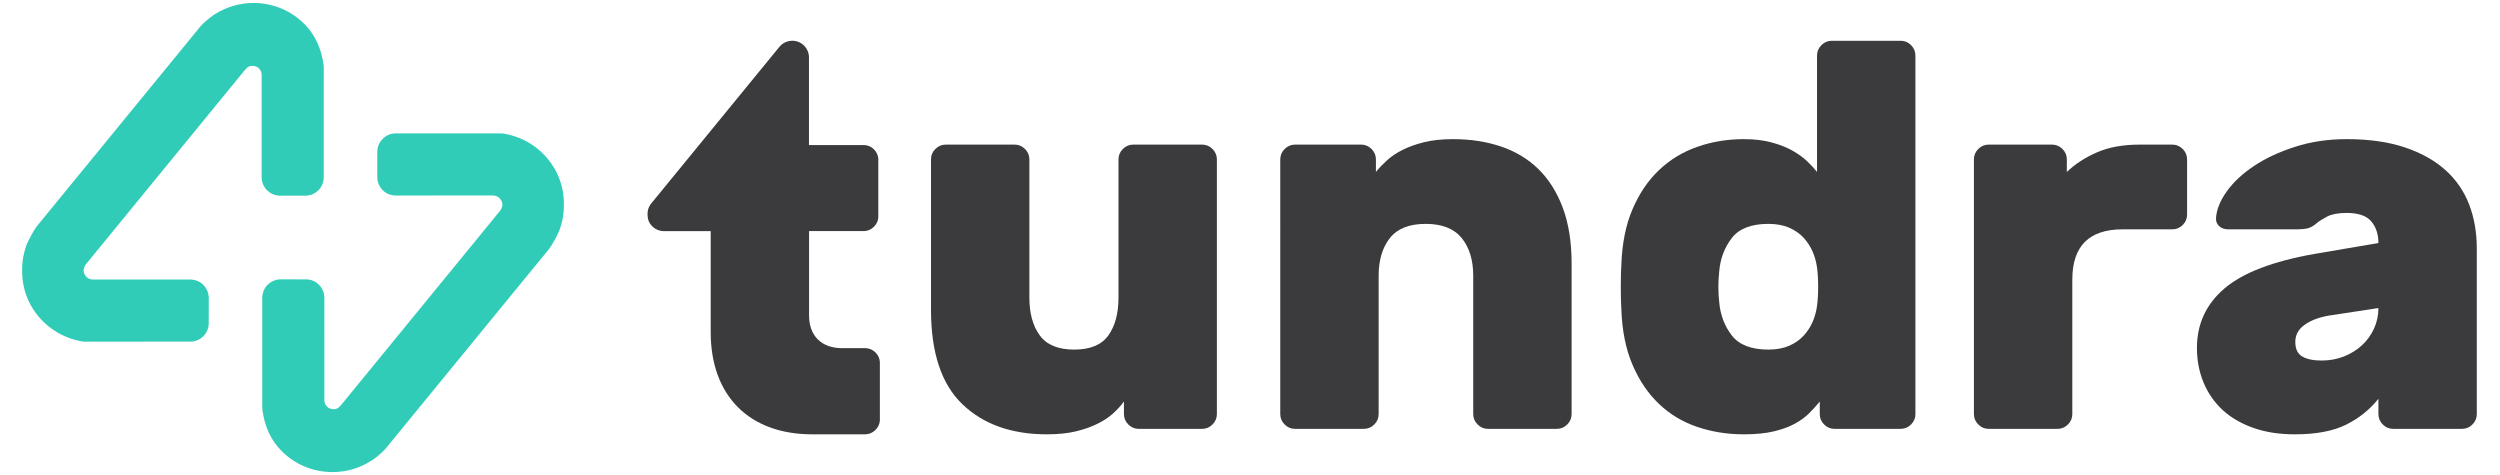 <svg xmlns="http://www.w3.org/2000/svg" xmlns:xlink="http://www.w3.org/1999/xlink" id="Layer_1" x="0px" y="0px" width="421px" height="80px" viewBox="0 0 421 80" xml:space="preserve">
<g>
	<g>
		<path fill="#3B3B3D" d="M156.778,26.838c0-0.674,0.243-1.257,0.736-1.75c0.491-0.49,1.073-0.737,1.749-0.737h11.6    c0.675,0,1.256,0.247,1.749,0.737c0.49,0.493,0.736,1.076,0.736,1.75v23.289c0,2.641,0.583,4.759,1.75,6.354    c1.165,1.592,3.097,2.39,5.798,2.39c2.699,0,4.619-0.798,5.755-2.39c1.133-1.596,1.703-3.714,1.703-6.354V26.838    c0-0.674,0.242-1.257,0.735-1.75c0.491-0.49,1.07-0.737,1.748-0.737h11.6c0.675,0,1.256,0.247,1.748,0.737    c0.49,0.493,0.738,1.076,0.738,1.75v42.897c0,0.673-0.248,1.259-0.738,1.747c-0.492,0.493-1.073,0.737-1.748,0.737h-10.68    c-0.675,0-1.256-0.244-1.748-0.737c-0.492-0.488-0.737-1.074-0.737-1.747v-2.12c-0.492,0.677-1.092,1.335-1.795,1.981    c-0.705,0.646-1.58,1.229-2.624,1.748c-1.043,0.522-2.253,0.954-3.635,1.288c-1.381,0.339-3.024,0.508-4.924,0.508    c-5.953,0-10.694-1.687-14.222-5.063c-3.531-3.375-5.293-8.685-5.293-15.922V26.838z"></path>
		<path fill="#3B3B3D" d="M264.658,69.735c0,0.673-0.245,1.259-0.736,1.747c-0.49,0.493-1.073,0.737-1.746,0.737h-11.599    c-0.678,0-1.258-0.244-1.75-0.737c-0.49-0.488-0.736-1.074-0.736-1.747V46.447c0-2.642-0.645-4.758-1.933-6.354    c-1.289-1.594-3.313-2.392-6.076-2.392c-2.762,0-4.771,0.798-6.028,2.392c-1.258,1.597-1.89,3.713-1.89,6.354v23.288    c0,0.673-0.244,1.259-0.733,1.747c-0.493,0.493-1.075,0.737-1.751,0.737h-11.598c-0.674,0-1.258-0.244-1.747-0.737    c-0.493-0.488-0.738-1.074-0.738-1.747V26.838c0-0.674,0.245-1.257,0.738-1.75c0.489-0.49,1.073-0.737,1.747-0.737h11.14    c0.674,0,1.256,0.247,1.748,0.737c0.489,0.493,0.735,1.076,0.735,1.75v2.118c0.489-0.612,1.105-1.257,1.842-1.934    c0.737-0.673,1.626-1.272,2.669-1.793c1.043-0.522,2.256-0.952,3.636-1.292c1.383-0.336,2.993-0.506,4.832-0.506    c2.95,0,5.646,0.417,8.104,1.245c2.451,0.828,4.555,2.103,6.303,3.818c1.749,1.718,3.115,3.899,4.099,6.536    c0.979,2.639,1.47,5.769,1.47,9.39V69.735z"></path>
		<path fill="#3B3B3D" d="M293.655,23.431c1.78,0,3.347,0.186,4.695,0.556c1.348,0.364,2.514,0.827,3.496,1.379    c0.983,0.553,1.811,1.149,2.488,1.795c0.673,0.644,1.226,1.241,1.654,1.794V9.349c0-0.674,0.248-1.258,0.738-1.749    c0.488-0.491,1.072-0.734,1.75-0.734h11.596c0.676,0,1.257,0.243,1.749,0.734c0.489,0.491,0.736,1.075,0.736,1.749v60.387    c0,0.673-0.247,1.259-0.736,1.747c-0.492,0.493-1.073,0.737-1.749,0.737h-11.136c-0.678,0-1.261-0.244-1.752-0.737    c-0.49-0.488-0.735-1.074-0.735-1.747v-2.12c-0.55,0.677-1.151,1.335-1.794,1.981c-0.646,0.646-1.445,1.229-2.393,1.748    c-0.954,0.522-2.118,0.954-3.499,1.288c-1.38,0.339-3.083,0.508-5.109,0.508c-2.76,0-5.371-0.417-7.824-1.244    c-2.455-0.829-4.603-2.116-6.443-3.863c-1.841-1.751-3.331-3.944-4.464-6.585c-1.137-2.638-1.764-5.768-1.888-9.389    c-0.063-0.92-0.093-2.163-0.093-3.726c0-1.565,0.029-2.809,0.093-3.729c0.124-3.62,0.751-6.75,1.888-9.389    c1.133-2.64,2.623-4.833,4.464-6.583c1.841-1.746,3.988-3.051,6.443-3.91C288.284,23.863,290.896,23.431,293.655,23.431z     M289.515,45.709c-0.186,1.718-0.186,3.438,0,5.153c0.183,2.151,0.887,4.023,2.116,5.619c1.227,1.592,3.282,2.39,6.165,2.39    c1.352,0,2.518-0.216,3.501-0.645c0.979-0.426,1.796-0.995,2.439-1.702c0.645-0.703,1.148-1.485,1.52-2.346    c0.367-0.858,0.611-1.751,0.733-2.67c0.121-0.921,0.187-1.993,0.187-3.222s-0.065-2.302-0.187-3.221    c-0.122-0.923-0.366-1.81-0.733-2.671c-0.371-0.857-0.875-1.642-1.52-2.349c-0.644-0.704-1.461-1.272-2.439-1.702    c-0.983-0.429-2.149-0.643-3.501-0.643c-2.883,0-4.938,0.798-6.165,2.392C290.401,41.689,289.697,43.561,289.515,45.709z"></path>
		<path fill="#3B3B3D" d="M365.82,24.352c0.677,0,1.259,0.247,1.75,0.737c0.489,0.493,0.737,1.076,0.737,1.75v9.298    c0,0.674-0.248,1.257-0.737,1.749c-0.491,0.491-1.073,0.735-1.75,0.735h-8.376c-5.646,0-8.466,2.823-8.466,8.469v22.646    c0,0.673-0.247,1.259-0.739,1.747c-0.49,0.493-1.076,0.737-1.747,0.737h-11.604c-0.673,0-1.254-0.244-1.743-0.737    c-0.496-0.488-0.739-1.074-0.739-1.747V26.838c0-0.674,0.243-1.257,0.739-1.75c0.489-0.49,1.07-0.737,1.743-0.737h10.683    c0.674,0,1.256,0.247,1.747,0.737c0.493,0.493,0.737,1.076,0.737,1.75v2.118c1.409-1.352,3.111-2.452,5.108-3.313    c1.992-0.862,4.373-1.291,7.136-1.291H365.82z"></path>
		<path fill="#3B3B3D" d="M369.964,58.596c0-4.048,1.547-7.395,4.648-10.031c3.099-2.639,8.146-4.572,15.141-5.801l10.771-1.84    c0-1.473-0.4-2.685-1.196-3.637c-0.796-0.951-2.181-1.428-4.144-1.428c-1.412,0-2.5,0.2-3.267,0.598    c-0.77,0.401-1.332,0.752-1.702,1.061c-0.554,0.491-1.076,0.798-1.566,0.919c-0.49,0.123-1.075,0.183-1.746,0.183h-11.692    c-0.617,0-1.121-0.183-1.52-0.552c-0.398-0.367-0.568-0.859-0.507-1.472c0.124-1.411,0.737-2.884,1.843-4.419    c1.105-1.534,2.621-2.946,4.556-4.235c1.932-1.29,4.233-2.361,6.903-3.22c2.671-0.859,5.572-1.291,8.698-1.291    c3.744,0,6.998,0.46,9.762,1.383c2.76,0.92,5.043,2.195,6.854,3.818c1.809,1.627,3.142,3.56,4.004,5.801    c0.858,2.241,1.288,4.709,1.288,7.412v27.891c0,0.673-0.246,1.259-0.735,1.747c-0.492,0.493-1.074,0.737-1.749,0.737h-11.6    c-0.675,0-1.258-0.244-1.748-0.737c-0.489-0.488-0.736-1.074-0.736-1.747v-2.58c-1.474,1.843-3.298,3.302-5.479,4.375    c-2.18,1.074-5.047,1.61-8.606,1.61c-2.639,0-4.986-0.37-7.041-1.105c-2.057-0.735-3.771-1.748-5.154-3.037    c-1.38-1.29-2.439-2.825-3.176-4.604C370.333,62.617,369.964,60.681,369.964,58.596z M390.951,60.715    c1.351,0,2.605-0.23,3.773-0.691c1.165-0.462,2.177-1.089,3.038-1.887c0.86-0.797,1.532-1.732,2.025-2.807    c0.49-1.075,0.736-2.225,0.736-3.454l-8.466,1.29c-1.658,0.305-2.994,0.826-4.006,1.564c-1.014,0.74-1.521,1.688-1.521,2.854    c0,1.164,0.384,1.978,1.151,2.439C388.45,60.484,389.537,60.715,390.951,60.715z"></path>
		<path fill="#3B3B3D" d="M147.441,59.365c-0.476-0.474-1.033-0.712-1.674-0.736h-3.944c-3.497,0-5.577-2.077-5.577-5.525V38.916    c0,0,9.278,0,9.315,0c0.617-0.038,1.159-0.277,1.617-0.735c0.445-0.448,0.681-0.969,0.731-1.566v-9.895    c-0.05-0.591-0.287-1.118-0.731-1.565c-0.458-0.457-1-0.693-1.613-0.73c-0.018-0.002-9.335,0-9.335,0V9.68    c0-0.003,0-0.005,0-0.008c0-0.003,0-0.004,0-0.008c-0.002-0.774-0.314-1.473-0.823-1.98c-0.509-0.508-1.212-0.823-1.988-0.823    c-0.562,0-1.085,0.166-1.521,0.448c-0.205,0.131-0.387,0.285-0.55,0.462c-0.052,0.063-0.12,0.144-0.201,0.246    c-2.698,3.3-21.544,26.327-21.547,26.331c-0.148,0.194-0.259,0.403-0.352,0.621c-0.003,0.012-0.007,0.022-0.012,0.031    c-0.129,0.327-0.195,0.676-0.186,1.059c0,0.021,0,0.208,0,0.208c0.004,0.358,0.075,0.692,0.205,1.004    c0.007,0.014,0.028,0.057,0.031,0.065c0.454,0.94,1.419,1.589,2.534,1.589l7.862-0.003v17.026    c0,10.689,6.466,17.193,17.101,17.193h8.926c0.664-0.012,1.241-0.262,1.733-0.748c0.444-0.446,0.681-0.971,0.728-1.565v-9.895    C148.122,60.335,147.885,59.812,147.441,59.365z"></path>
	</g>
	<g>
		<g>
			<path fill="#30CCB7" d="M44.18,68.96c0.37,2.864,1.46,5.215,3.239,6.988c2.286,2.293,5.329,3.552,8.569,3.552     c2.311,0,4.557-0.651,6.5-1.891l0.249-0.133l0.067-0.076c0.772-0.525,1.478-1.137,2.112-1.827     c0.074-0.081,27.387-33.441,27.594-33.707c0.531-0.7,1.373-2.319,1.607-2.875h0.003c0.576-1.453,0.857-2.985,0.833-4.523v-0.343     c-0.023-1.554-0.34-3.061-0.934-4.457c-0.051-0.125-0.105-0.244-0.164-0.366l-0.055-0.121c-1.725-3.564-5.1-6.065-9.029-6.689     l-0.154-0.027l-18.05,0.003c-0.812,0.018-1.549,0.334-2.134,0.916c-0.533,0.536-0.843,1.211-0.896,1.957l-0.006,4.578     l0.006,0.141c0.051,0.739,0.359,1.415,0.908,1.972c0.541,0.532,1.228,0.84,2.113,0.892l16.497-0.003     c0.108,0,0.211,0.022,0.315,0.045c0.01,0.002,0.023,0.002,0.035,0.004c0.038,0.009,0.074,0.023,0.111,0.036     c0.395,0.115,0.706,0.395,0.896,0.75c0,0.001,0,0.001,0.001,0.002c0,0,0,0.002,0.001,0.002c0.109,0.208,0.189,0.434,0.189,0.687     c0,0.194-0.05,0.375-0.117,0.545c0,0.002-0.001,0.007-0.002,0.009c-0.02,0.039-0.076,0.16-0.127,0.267     c-0.028,0.058-0.056,0.112-0.073,0.143c-0.227,0.277-23.49,28.705-26.817,32.767c-0.102,0.117-0.439,0.452-0.489,0.498     c-0.59,0.38-1.414,0.294-1.913-0.206c-0.286-0.286-0.444-0.665-0.446-1.09l-0.002-17.3c-0.018-0.812-0.332-1.547-0.917-2.136     c-0.529-0.527-1.201-0.836-1.939-0.896l-4.597-0.005l-0.154,0.005c-0.736,0.06-1.405,0.366-1.946,0.901     c-0.538,0.54-0.85,1.23-0.903,2.124v18.631L44.18,68.96z"></path>
			<polygon fill="#30CCB7" points="84.417,33.757 84.416,33.755 84.417,33.759    "></polygon>
		</g>
		<g>
			<path fill="#30CCB7" d="M54.505,11.042c-0.369-2.862-1.46-5.216-3.239-6.991C48.981,1.761,45.938,0.5,42.698,0.5     c-2.312,0-4.559,0.652-6.5,1.891L35.95,2.525L35.881,2.6c-0.771,0.526-1.478,1.137-2.111,1.827     C33.696,4.508,6.383,37.87,6.175,38.134c-0.53,0.702-1.373,2.319-1.607,2.876H4.564c-0.576,1.452-0.856,2.984-0.833,4.524v0.343     c0.024,1.553,0.342,3.06,0.934,4.456c0.051,0.125,0.104,0.244,0.164,0.365l0.056,0.12c1.725,3.565,5.1,6.066,9.029,6.689     l0.153,0.026l18.049-0.003c0.812-0.018,1.549-0.334,2.134-0.917c0.534-0.534,0.843-1.212,0.896-1.956l0.006-4.577l-0.006-0.143     c-0.052-0.738-0.358-1.411-0.909-1.971c-0.541-0.533-1.228-0.84-2.113-0.893l-16.497,0.002c-0.107,0-0.21-0.02-0.315-0.043     c-0.01-0.002-0.023-0.003-0.034-0.005c-0.039-0.008-0.075-0.023-0.112-0.033c-0.394-0.116-0.706-0.396-0.896-0.751     c0-0.001-0.001-0.001-0.002-0.002c0,0,0-0.001,0-0.002c-0.109-0.208-0.188-0.436-0.188-0.687c0-0.194,0.048-0.374,0.116-0.545     c0.001-0.002,0.001-0.008,0.002-0.01c0.019-0.039,0.077-0.16,0.128-0.268c0.028-0.058,0.056-0.111,0.073-0.142     c0.227-0.277,23.49-28.704,26.816-32.769c0.102-0.117,0.44-0.452,0.489-0.497c0.59-0.379,1.415-0.293,1.913,0.207     c0.286,0.286,0.444,0.666,0.445,1.089l0.003,17.3c0.018,0.812,0.331,1.548,0.917,2.136c0.529,0.527,1.201,0.835,1.939,0.894     l4.596,0.005l0.156-0.005c0.735-0.059,1.404-0.365,1.946-0.901c0.538-0.54,0.848-1.229,0.902-2.122V11.296L54.505,11.042z"></path>
			<polygon fill="#30CCB7" points="14.268,46.244 14.27,46.246 14.268,46.242    "></polygon>
		</g>
	</g>
</g>
</svg>